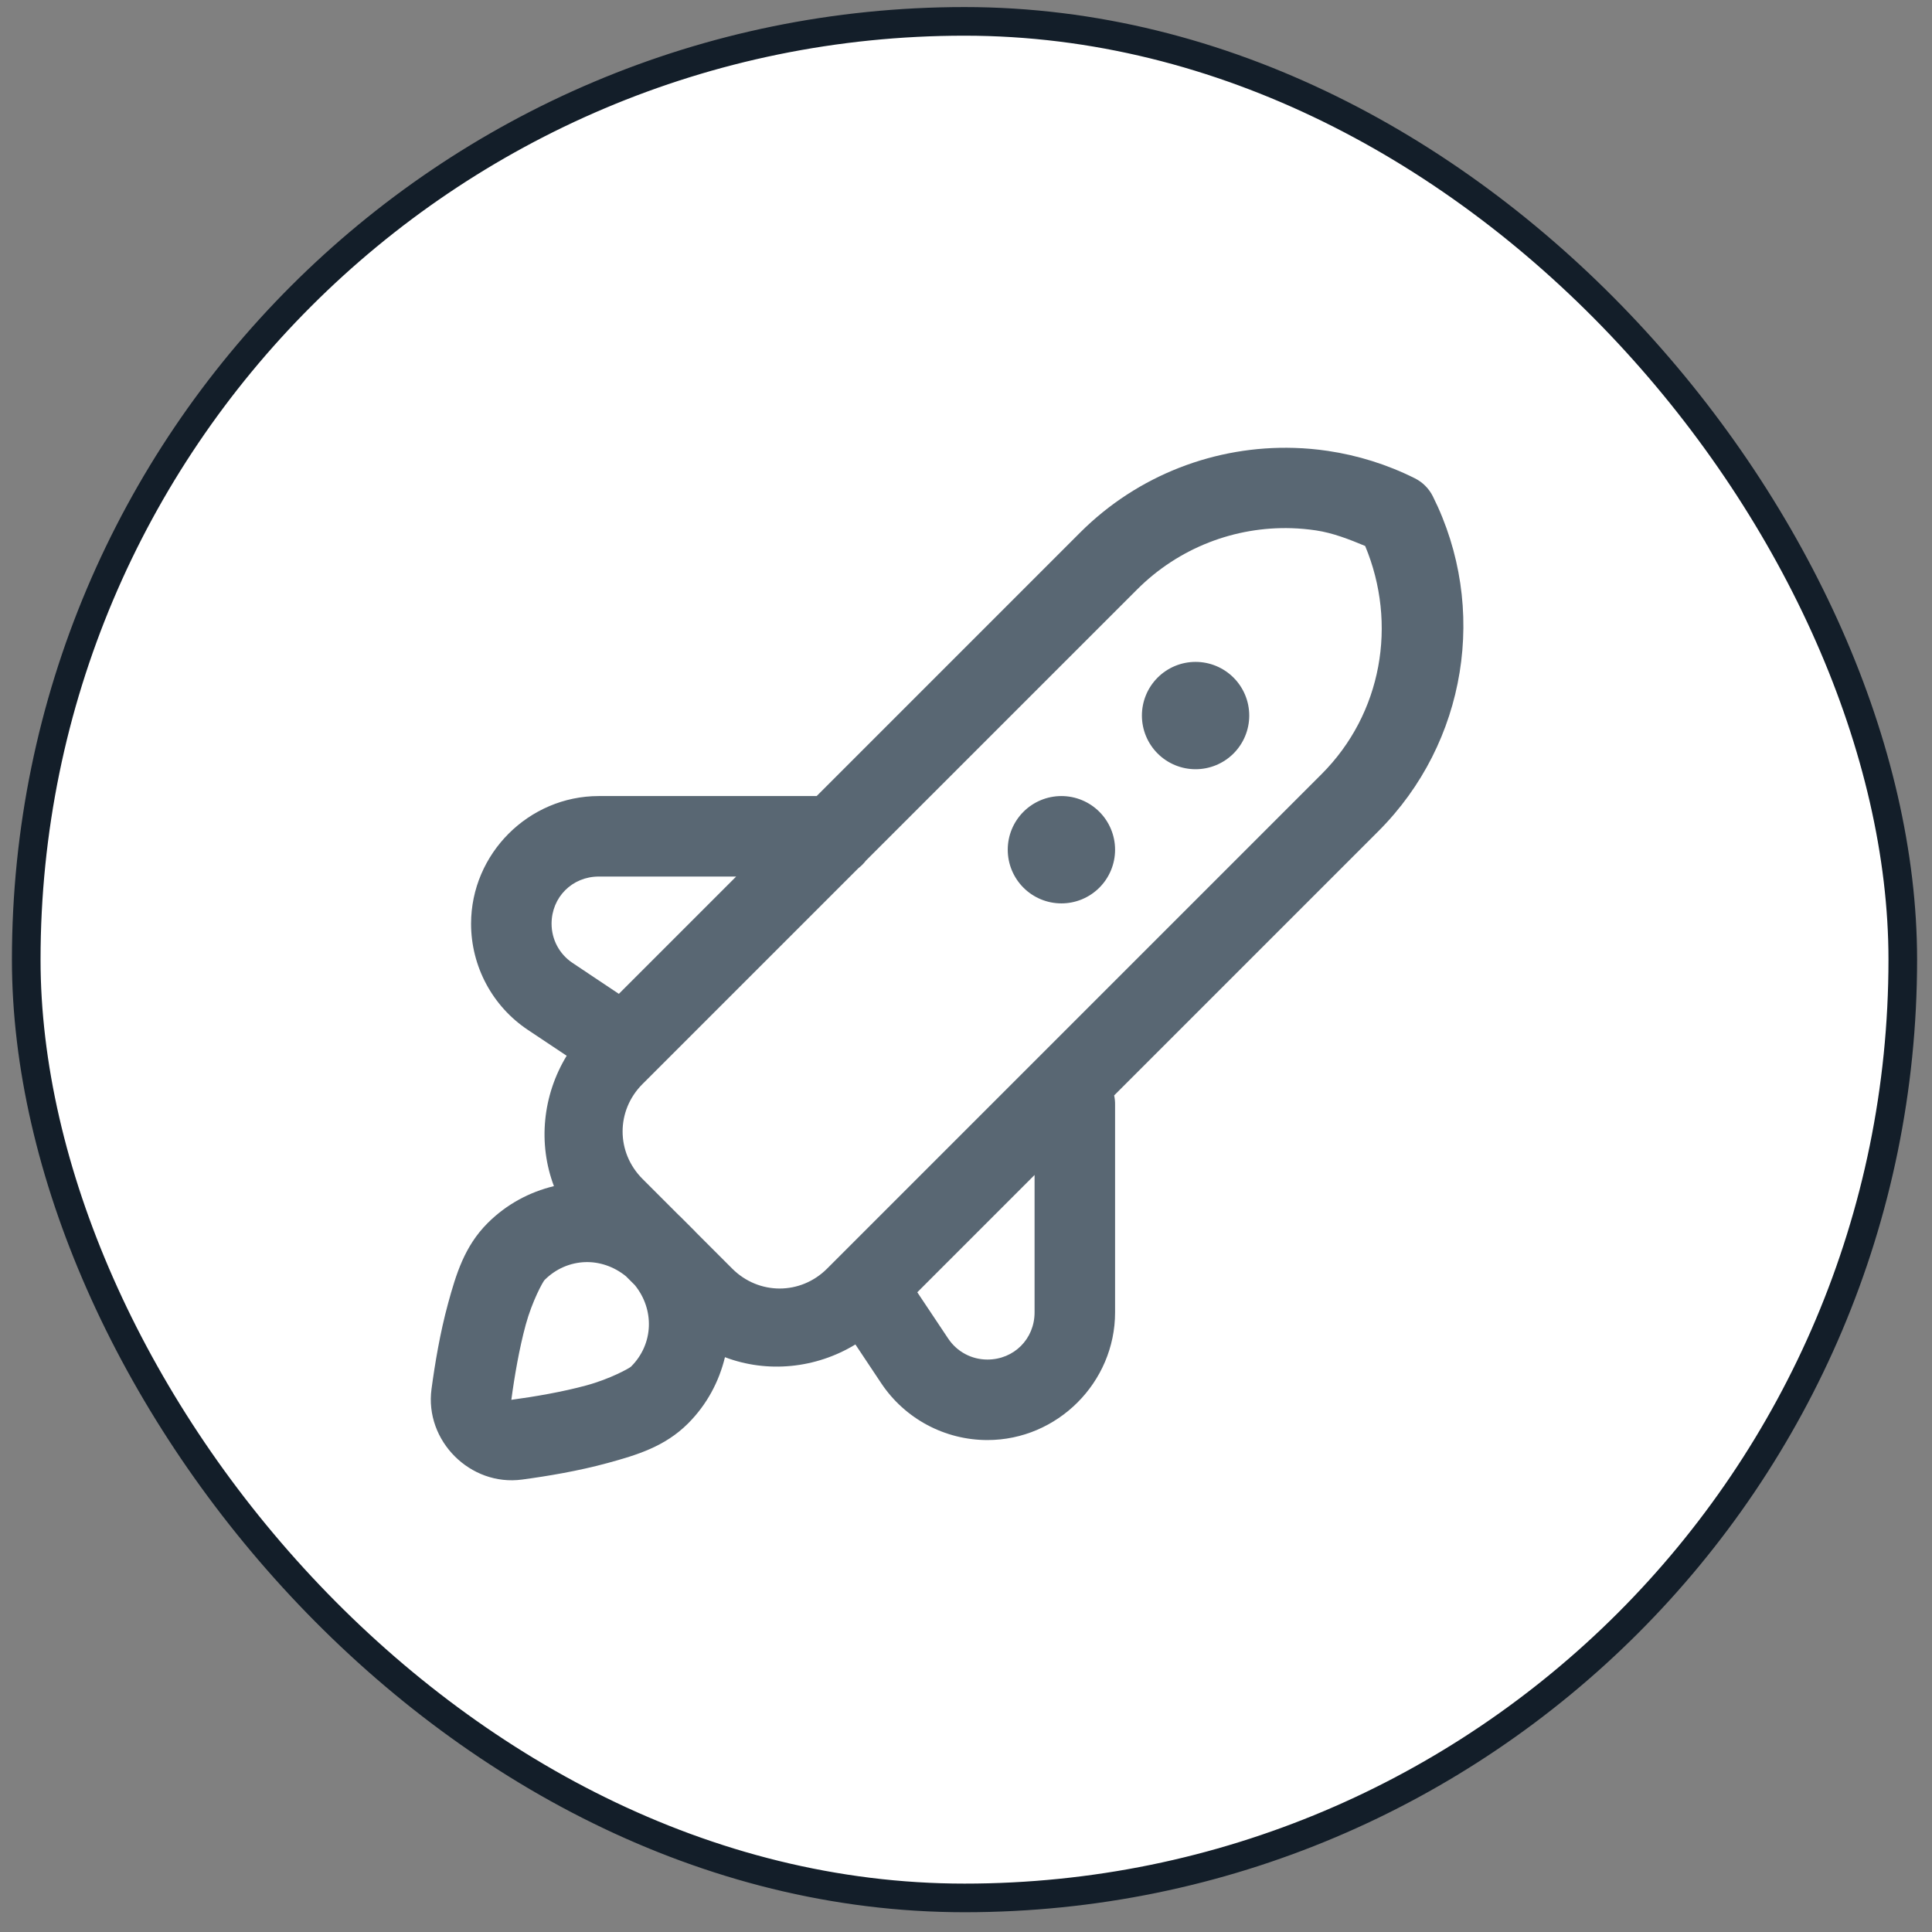 <?xml version="1.0"?>
<svg xmlns="http://www.w3.org/2000/svg" width="81" height="81" viewBox="0 0 81 81" fill="none">
<rect x="0" y="0" width="81" height="81" fill="#808080" stroke="none"/>
<rect x="1.1" y="0.896" width="78.675" height="78.675" rx="39.338" fill="white"/>
<rect x="1.1" y="0.896" width="78.675" height="78.675" rx="39.338" stroke="#131E29" stroke-width="1.2"/>
<path d="M54.265 18.779C50.98 18.677 47.709 19.905 45.284 22.329L34.239 33.375H25.103C22.167 33.375 19.75 35.792 19.75 38.728C19.75 40.515 20.645 42.188 22.132 43.179L23.758 44.263C22.743 45.93 22.553 47.957 23.224 49.729C22.204 49.975 21.237 50.486 20.444 51.279C19.474 52.249 19.122 53.418 18.785 54.649C18.449 55.88 18.234 57.176 18.091 58.239C17.8 60.406 19.717 62.322 21.884 62.032H21.886C22.949 61.889 24.242 61.674 25.474 61.338C26.706 61.001 27.876 60.65 28.847 59.679C29.639 58.887 30.148 57.92 30.394 56.901C32.166 57.573 34.194 57.382 35.863 56.367L36.946 57.993C37.937 59.481 39.61 60.375 41.398 60.375C44.333 60.375 46.75 57.958 46.75 55.023V46.313C46.752 46.183 46.739 46.053 46.711 45.926L57.794 34.843C61.489 31.147 62.41 25.482 60.072 20.807C59.909 20.481 59.644 20.216 59.318 20.053C58.15 19.469 56.917 19.089 55.671 18.904C55.204 18.835 54.734 18.793 54.265 18.779ZM54.157 22.145C54.496 22.156 54.835 22.187 55.172 22.237C55.877 22.342 56.559 22.608 57.235 22.89C58.597 26.157 57.94 29.924 55.407 32.457L34.676 53.188C33.564 54.3 31.811 54.3 30.699 53.188L29.161 51.65L29.137 51.621L28.504 50.988L28.475 50.964L26.937 49.426C25.825 48.314 25.825 46.561 26.937 45.449L35.986 36.401C36.106 36.309 36.213 36.202 36.304 36.082L47.671 24.716C49.427 22.959 51.786 22.07 54.157 22.145ZM50.125 27.75C49.528 27.75 48.956 27.987 48.534 28.409C48.112 28.831 47.875 29.403 47.875 30C47.875 30.597 48.112 31.169 48.534 31.591C48.956 32.013 49.528 32.25 50.125 32.25C50.722 32.25 51.294 32.013 51.716 31.591C52.138 31.169 52.375 30.597 52.375 30C52.375 29.403 52.138 28.831 51.716 28.409C51.294 27.987 50.722 27.75 50.125 27.75ZM44.5 33.375C43.903 33.375 43.331 33.612 42.909 34.034C42.487 34.456 42.25 35.028 42.25 35.625C42.25 36.222 42.487 36.794 42.909 37.216C43.331 37.638 43.903 37.875 44.5 37.875C45.097 37.875 45.669 37.638 46.091 37.216C46.513 36.794 46.75 36.222 46.75 35.625C46.75 35.028 46.513 34.456 46.091 34.034C45.669 33.612 45.097 33.375 44.5 33.375ZM25.103 36.75H30.864L25.946 41.668L24.004 40.371C23.453 40.004 23.125 39.391 23.125 38.728C23.125 37.616 23.99 36.75 25.103 36.75ZM43.375 49.261V55.023C43.375 56.135 42.51 57 41.398 57C40.734 57 40.121 56.672 39.754 56.121L38.458 54.179L43.375 49.261ZM24.531 52.915C25.133 52.895 25.741 53.099 26.245 53.509L26.616 53.88C27.443 54.898 27.409 56.344 26.46 57.292L26.458 57.295C26.39 57.363 25.582 57.812 24.586 58.083C23.591 58.355 22.41 58.557 21.438 58.688C21.568 57.715 21.77 56.535 22.042 55.539C22.314 54.543 22.762 53.734 22.831 53.665C23.31 53.185 23.916 52.937 24.531 52.915Z" fill="#596773"/>
</svg>
